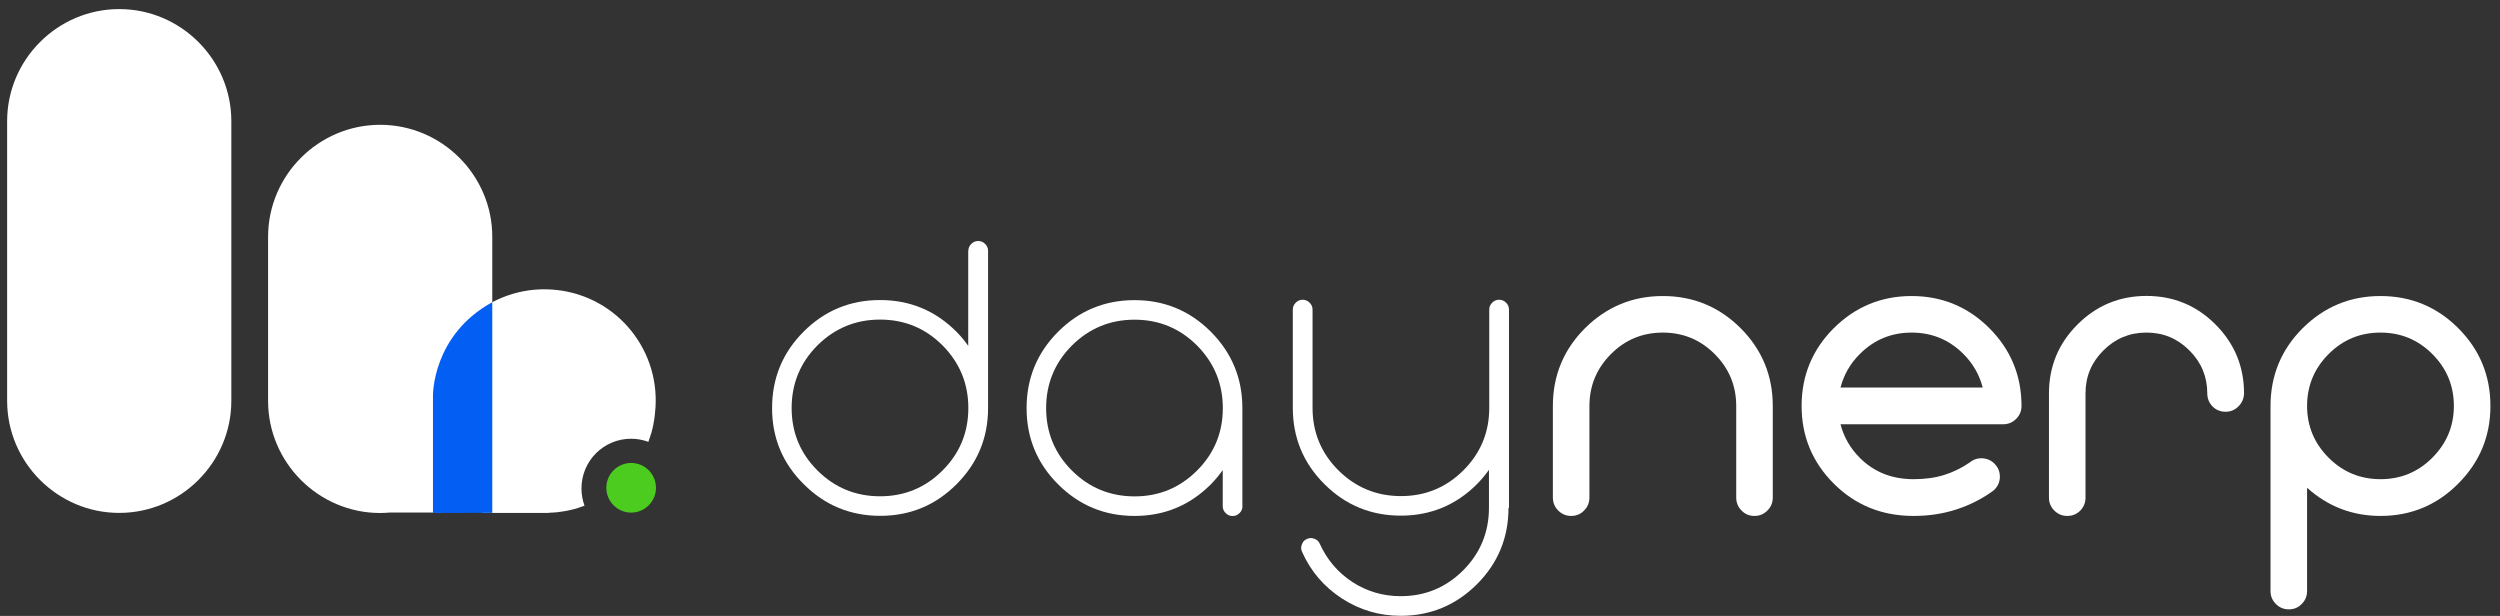 <?xml version="1.0" encoding="utf-8"?>
<!-- Generator: Adobe Illustrator 22.1.0, SVG Export Plug-In . SVG Version: 6.00 Build 0)  -->
<svg version="1.1" id="Layer_1" xmlns="http://www.w3.org/2000/svg" xmlns:xlink="http://www.w3.org/1999/xlink" x="0px" y="0px"
	 width="2558px" height="630.2px" viewBox="0 0 2558 630.2" style="enable-background:new 0 0 2558 630.2;" xml:space="preserve">
<rect x="0" y="0" width="2558" height="630.2" fill="#333333" stroke="none"/>
<style type="text/css">
	.st0{fill:#FFFFFF;}
	.st1{fill:#4BCC1F;}
	.st2{fill:#035EF4;}
</style>
<path class="st0" d="M122,524.8L122,524.8c-63.1,0-114.7-51.6-114.7-114.7V124C7.3,60.9,58.9,9.3,122,9.3h0
	c63.1,0,114.7,51.6,114.7,114.7v286.1C236.7,473.2,185.1,524.8,122,524.8z"/>
<path class="st0" d="M389,127.7L389,127.7c-63.1,0-114.7,51.6-114.7,114.7v167.8c0,63.1,51.6,114.7,114.7,114.7h0
	c3.4,0,6.8-0.2,10.2-0.5H452v-18.5c31.1-20.6,51.7-55.8,51.7-95.7V242.3C503.7,179.3,452.1,127.7,389,127.7z"/>
<path class="st1" d="M645.8,524.5c-14,0-25.4-11.4-25.4-25.4s11.4-25.4,25.4-25.4s25.4,11.4,25.4,25.4S659.8,524.5,645.8,524.5z"/>
<path class="st0" d="M569.5,296.7c-62.7-6.9-119.1,38.4-125.9,101.2c-0.1,1-0.2,1.9-0.3,2.9v0.1c0,0.9-0.1,1.9-0.2,2.9
	c0,1-0.1,1.9-0.1,2.9v0.1c0,1,0,1.9,0,2.8v0.1c0,0.9,0,1.8,0,2.7v0.2c0,0.9,0,1.8,0.1,2.7v0.2c0,0.8,0.1,1.7,0.1,2.6v0.3
	c0,0.9,0.1,1.7,0.2,2.6l0,0.3c0,0.8,0.1,1.6,0.2,2.4l0,0.4c0.1,0.8,0.2,1.6,0.3,2.4l0,0.4c0.1,0.8,0.2,1.5,0.3,2.3l0.1,0.5
	c0.1,0.8,0.2,1.5,0.4,2.2l0.1,0.6c0.1,0.7,0.3,1.4,0.4,2.1c0,0.2,0.1,0.4,0.1,0.7c0.1,0.7,0.3,1.4,0.5,2.1l0.1,0.6
	c6.9,27.7,24.1,51.7,47.6,67.4v19.4h68.1v-0.2c0.1,0,0.2,0,0.3,0h0.4c0.8,0,1.6-0.1,2.5-0.1l0.4,0c0.8,0,1.6-0.1,2.4-0.2l0.5,0
	c0.7-0.1,1.5-0.1,2.2-0.2c0.2,0,0.4,0,0.7-0.1c0.7-0.1,1.4-0.2,2.1-0.3c0.2,0,0.5,0,0.8-0.1c0.6-0.1,1.3-0.2,1.9-0.3
	c0.3,0,0.6-0.1,0.9-0.1c0.6-0.1,1.2-0.2,1.7-0.3c0.4,0,0.7-0.1,1.1-0.2c0.5-0.1,1.1-0.2,1.6-0.3c0.4-0.1,0.8-0.2,1.2-0.3
	c0.5-0.1,1-0.2,1.5-0.3c0.4-0.1,0.9-0.2,1.3-0.3c0.4-0.1,0.8-0.2,1.3-0.3c0.5-0.1,1-0.3,1.5-0.4c0.4-0.1,0.8-0.2,1.2-0.3
	c0.5-0.1,1-0.3,1.5-0.5c0.3-0.1,0.7-0.2,1-0.3c0.6-0.2,1.2-0.4,1.7-0.6c0.2-0.1,0.5-0.2,0.8-0.3c0.6-0.2,1.2-0.4,1.8-0.6
	c0.3-0.1,0.6-0.2,0.9-0.3c0.4-0.1,0.8-0.3,1.3-0.5c-2-5.5-3.1-11.5-3.1-17.7c0-28.1,22.7-50.8,50.8-50.8c6.2,0,12.2,1.2,17.7,3.2
	l0.2-0.7l0.1-0.4c0.3-0.7,0.5-1.5,0.8-2.3l0.1-0.4c0.3-0.8,0.5-1.5,0.8-2.3l0.1-0.3c0.3-0.8,0.5-1.6,0.8-2.5l0.1-0.3
	c0.2-0.8,0.4-1.6,0.7-2.5l0-0.2c0.2-0.9,0.5-1.7,0.7-2.6l0-0.2c0.2-0.9,0.4-1.8,0.6-2.7v-0.1c0.2-0.9,0.3-1.8,0.5-2.8v-0.1
	c0.2-0.9,0.3-1.9,0.5-2.8c0.1-1,0.3-1.9,0.4-2.9v-0.1c0.1-1,0.2-1.9,0.3-2.9C677.5,359.9,632.2,303.5,569.5,296.7z"/>
<path class="st2" d="M503.7,309.2v215.6H443l0-119.8C443,405,442,343,503.7,309.2z"/>
<g>
	<path class="st0" d="M990.8,256.7c0-2.8,1-5.1,3-7.1c2-2,4.3-3,7.1-3s5.1,1,7.1,3c2,2,3,4.3,3,7.1v160.8c0,30.5-10.8,56.5-32.3,78
		c-21.6,21.6-47.6,32.3-78,32.3c-30.6,0-56.7-10.8-78.2-32.3C800.7,474,790,448,790,417.5c0-30.6,10.8-56.7,32.3-78.2
		c21.5-21.5,47.6-32.3,78.2-32.3c30.5,0,56.5,10.8,78,32.3c4.5,4.5,8.5,9.3,12.2,14.6V256.7z M964.4,481.4
		c17.6-17.6,26.4-38.9,26.4-63.9c0-25-8.8-46.3-26.4-64.1c-17.6-17.6-38.9-26.4-63.9-26.4c-25,0-46.3,8.8-64.1,26.4
		c-17.6,17.7-26.4,39.1-26.4,64.1c0,25,8.8,46.3,26.4,63.9c17.7,17.6,39.1,26.4,64.1,26.4C925.5,507.8,946.8,499,964.4,481.4z"/>
	<path class="st0" d="M1271.3,517.9c0,2.8-1,5.1-3,7.1c-2,2-4.3,3-7.1,3s-5.1-1-7.1-3c-2-2-3-4.3-3-7.1V481
		c-3.7,5.3-7.8,10.1-12.2,14.6c-21.6,21.6-47.6,32.3-78,32.3c-30.6,0-56.7-10.8-78.2-32.3c-21.6-21.5-32.3-47.6-32.3-78
		c0-30.6,10.8-56.7,32.3-78.2c21.5-21.5,47.6-32.3,78.2-32.3c30.5,0,56.5,10.8,78,32.3c21.5,21.6,32.3,47.6,32.3,78.2V517.9z
		 M1160.9,327.1c-25,0-46.3,8.8-64.1,26.4c-17.6,17.7-26.4,39.1-26.4,64.1c0,25,8.8,46.3,26.4,63.9c17.7,17.6,39.1,26.4,64.1,26.4
		c25,0,46.2-8.8,63.9-26.4c17.6-17.6,26.4-38.9,26.4-63.9c0-25-8.8-46.3-26.4-64.1C1207.1,335.9,1185.9,327.1,1160.9,327.1z"/>
	<path class="st0" d="M1543.5,519.6c0,30.6-10.8,56.7-32.3,78.2c-21.6,21.5-47.6,32.3-78,32.3c-21.8,0-41.8-5.9-60.1-17.7
		c-18.4-12-32-27.9-40.8-47.7c-1.2-2.6-1.3-5.2-0.2-7.7c0.9-2.6,2.6-4.5,5.1-5.5c2.6-1.2,5.2-1.3,7.7-0.2c2.6,0.9,4.5,2.6,5.5,5.1
		c7.4,16.3,18.5,29.4,33.5,39.2c14.8,9.6,31.3,14.4,49.3,14.4c25,0,46.2-8.8,63.9-26.4c17.6-17.7,26.4-39.1,26.4-64.1v-38.8
		c-3.7,5.3-7.8,10.1-12.2,14.6c-21.6,21.6-47.6,32.3-78,32.3c-30.6,0-56.7-10.8-78.2-32.3c-21.6-21.5-32.3-47.6-32.3-78V316.8
		c0-2.8,1-5.1,3-7.1c2-2,4.3-3,7.1-3s5.1,1,7.1,3c2,2,3,4.3,3,7.1v100.5c0,25,8.8,46.3,26.4,63.9c17.7,17.6,39.1,26.4,64.1,26.4
		c25,0,46.2-8.8,63.9-26.4c17.6-17.6,26.4-38.9,26.4-63.9V316.8c0-2.8,1-5.1,3-7.1c2-2,4.3-3,7.1-3c2.8,0,5.1,1,7.1,3
		c2,2,3,4.3,3,7.1V519.6z"/>
	<path class="st0" d="M1813.9,509c0,5.3-1.8,9.7-5.5,13.4c-3.7,3.7-8.1,5.5-13.2,5.5c-5.3,0-9.7-1.8-13.2-5.5
		c-3.7-3.7-5.5-8.1-5.5-13.4v-93.6c0-20.8-7.4-38.5-22.1-53.2c-14.6-14.6-32.3-21.9-53-21.9c-20.8,0-38.4,7.3-53,21.9
		c-14.7,14.7-22.1,32.5-22.1,53.2V509c0,5.3-1.8,9.7-5.5,13.4c-3.5,3.7-8,5.5-13.2,5.5c-5.1,0-9.5-1.8-13.2-5.5
		c-3.7-3.7-5.5-8.1-5.5-13.4v-93.6c0-31.1,11-57.7,32.9-79.6c22.1-21.9,48.6-32.9,79.6-32.9c31.1,0,57.7,11,79.6,32.9
		c21.9,21.9,32.9,48.5,32.9,79.6V509z"/>
	<path class="st0" d="M2029.3,469c5.1,0.5,9.3,2.8,12.6,6.7c3.3,3.9,4.7,8.5,4.3,13.8c-0.5,5.1-2.8,9.3-6.7,12.6
		c-11.4,8.3-24,14.7-37.6,19.1c-13.7,4.5-28.3,6.7-44,6.7c-32.3,0-59.5-11-81.6-33.1c-21.9-21.9-32.9-48.4-32.9-79.4
		c0-31.1,11-57.7,32.9-79.6c22.1-21.9,48.6-32.9,79.6-32.9c31.1,0,57.7,11,79.6,32.9c21.9,21.9,32.9,48.5,32.9,79.6
		c0,5.1-1.8,9.5-5.5,13.2c-3.7,3.7-8.1,5.5-13.2,5.5h-166.5c3.4,13.1,10,24.6,19.7,34.3c14.6,14.6,32.9,21.9,55,21.9
		c11.6,0,22-1.4,31.3-4.3c9.3-2.9,18.1-7.2,26.2-12.8C2019.6,469.8,2024.2,468.5,2029.3,469z M1883.2,396.5h145.5
		c-3.4-13.1-10-24.6-19.7-34.3c-14.6-14.6-32.3-21.9-53-21.9c-20.8,0-38.4,7.3-53,21.9C1893.2,371.9,1886.7,383.3,1883.2,396.5z"/>
	<path class="st0" d="M2290.4,415.8c-3.7,3.7-8.1,5.5-13.2,5.5c-5.3,0-9.7-1.8-13.4-5.5c-3.5-3.7-5.3-8.1-5.3-13.2
		c0-17.2-6.1-31.9-18.3-44c-12.1-12.2-26.7-18.3-44-18.3c-17.2,0-31.9,6.1-44,18.3c-12.2,12.1-18.3,26.7-18.3,44v106.6
		c0,5.1-1.8,9.5-5.3,13.2c-3.7,3.7-8.1,5.5-13.4,5.5c-5.1,0-9.5-1.8-13.2-5.5c-3.7-3.7-5.5-8.1-5.5-13.2V402.6
		c0-27.6,9.7-51.1,29.2-70.6c19.4-19.4,43-29.2,70.6-29.2c27.6,0,51.1,9.7,70.6,29.2c19.4,19.4,29.2,43,29.2,70.6
		C2295.9,407.7,2294.1,412.1,2290.4,415.8z"/>
	<path class="st0" d="M2360.6,604.8c0,5.1-1.8,9.5-5.5,13.2c-3.5,3.7-8,5.5-13.2,5.5c-5.1,0-9.5-1.8-13.2-5.5
		c-3.7-3.7-5.5-8.1-5.5-13.2V415.4c0-31.1,11-57.7,32.9-79.6c22.1-21.9,48.6-32.9,79.6-32.9c31.1,0,57.7,11,79.6,32.9
		c21.9,21.9,32.9,48.5,32.9,79.6c0,31-11,57.5-32.9,79.4c-21.9,22.1-48.5,33.1-79.6,33.1c-28.6,0-53.7-9.6-75.1-28.8V604.8z
		 M2382.7,362.2c-14.7,14.7-22.1,32.5-22.1,53.2c0,20.6,7.4,38.3,22.1,53c14.6,14.6,32.3,21.9,53,21.9c20.8,0,38.4-7.3,53-21.9
		c14.7-14.7,22.1-32.4,22.1-53c0-20.8-7.4-38.5-22.1-53.2c-14.6-14.6-32.3-21.9-53-21.9C2414.9,340.3,2397.3,347.6,2382.7,362.2z"/>
</g>
</svg>
